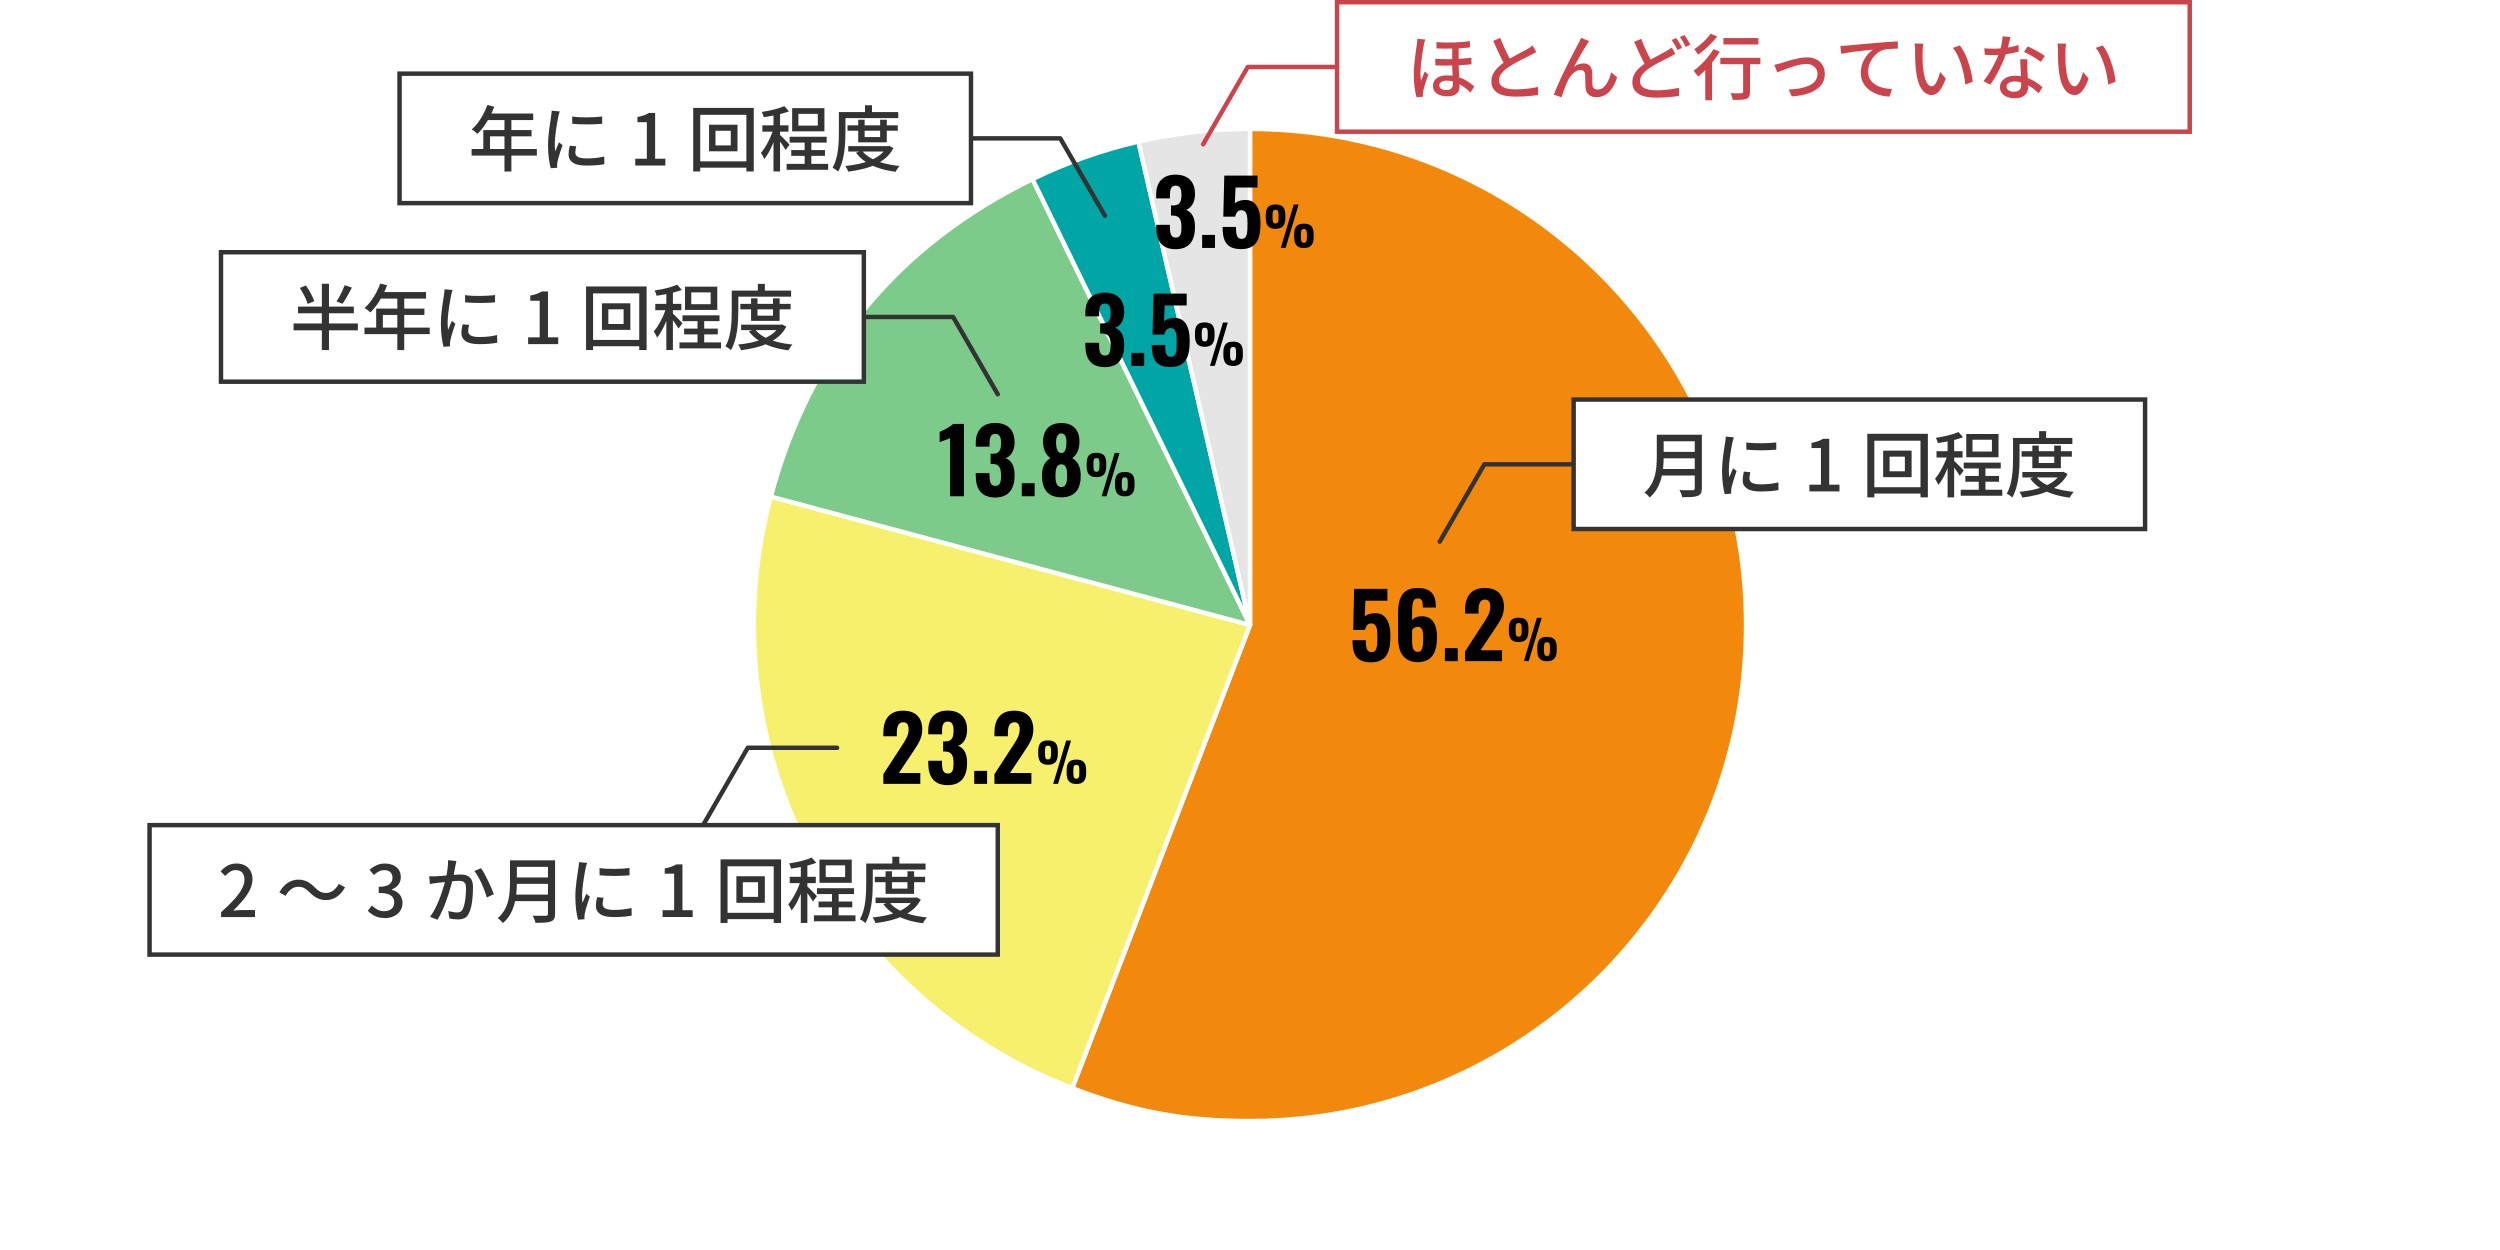 <?xml version="1.0" encoding="UTF-8"?><svg id="b" xmlns="http://www.w3.org/2000/svg" xmlns:xlink="http://www.w3.org/1999/xlink" viewBox="0 0 560 280"><defs><style>.j{clip-path:url(#f);}.k{fill:#cc444b;}.l{fill:#fff;}.m{fill:#00a6a6;}.m,.n,.o,.p,.q,.r,.s{stroke-linecap:round;stroke-linejoin:round;}.m,.n,.q,.r,.s{stroke:#fff;}.n{fill:#f2890c;}.o{stroke:#333;}.o,.t,.p{fill:none;}.p{stroke:#cc444b;}.q{fill:#7ccb8a;}.r{fill:#f7f06d;}.u{fill:#333;}.s{fill:#e5e5e5;}</style><clipPath id="f"><rect id="g" class="t" width="560" height="280"/></clipPath></defs><g id="c"><g id="d"><g id="e"><g class="j"><g id="h"><rect class="l" width="560" height="280"/></g><path class="n" d="M280,140V28.88c61.37,0,111.12,49.75,111.12,111.12s-49.75,111.12-111.12,111.12c-14.91,0-25.9-2.04-39.82-7.38l39.82-103.74Z"/><path class="r" d="M280,140l-39.82,103.74c-53.06-20.37-82.22-77.61-67.51-132.51l107.34,28.76Z"/><path class="q" d="M280,140l-107.34-28.76c8.74-32.6,28.29-56.32,58.62-71.12l48.71,99.88Z"/><path class="m" d="M280,140l-48.71-99.88c7.67-3.74,15.4-6.48,23.72-8.4l25,108.28Z"/><path class="s" d="M280,140l-25-108.28c8.31-1.92,16.47-2.85,25-2.85v111.12Z"/><g id="i"><path d="M302.95,143.4h3c0,1.78.22,2.7,1.34,2.66,1.18-.04,1.24-1.36,1.24-3.48,0-1.72-.18-2.94-1.38-2.94-.72,0-1.18.5-1.38,1.46h-2.66l.22-9.2h7.44v2.66h-4.92l-.16,3.58c.32-.4,1.14-.72,2.04-.78,2.5-.22,3.72,1.76,3.72,5.08s-.66,5.92-4.34,5.92c-3.42,0-4.16-1.96-4.16-4.96Z"/><path d="M313.17,143v-5.76c0-3.16.88-5.54,4.36-5.54,2.98,0,4.08,1.46,4.1,4.1v.28h-2.92c0-1.36-.14-2.02-1.16-2.02s-1.24.78-1.24,3.28v1.64c.34-.58,1.12-.92,2.08-.94,2.58-.04,3.5,1.98,3.5,4.66,0,3.3-1.04,5.62-4.34,5.62-3.1,0-4.38-2.26-4.38-5.32ZM318.79,143.22c0-1.64-.04-2.82-1.24-2.82-.58,0-1.06.4-1.24.74v2.58c0,1.22.26,2.3,1.26,2.3s1.22-1.02,1.22-2.8Z"/><path d="M323.65,145.18h2.88v2.92h-2.88v-2.92Z"/><path d="M328.17,145.92l3.94-6.06c.86-1.34,1.72-2.46,1.72-3.96,0-1.04-.4-1.6-1.18-1.6-1.18,0-1.46,1.08-1.46,2.4v.74h-3.02v-.8c0-2.86,1.24-4.94,4.42-4.94,2.84,0,4.3,1.58,4.3,4.26,0,1.98-1.02,3.36-2.12,5.02l-3.12,4.68h4.8v2.44h-8.28v-2.18Z"/><path d="M337.98,141.31v-.49c0-1.69.58-2.46,2.18-2.46s2.21.74,2.21,2.42v.55c0,1.65-.6,2.49-2.21,2.49s-2.18-.86-2.18-2.52ZM340.85,141.26v-.42c0-.85-.04-1.28-.68-1.28s-.67.43-.67,1.28v.43c0,.85.06,1.35.67,1.35s.68-.52.68-1.37ZM344.25,138.39h1.09l-2.91,9.71h-1.09l2.91-9.71ZM344.34,145.62v-.5c0-1.68.56-2.46,2.18-2.46s2.19.76,2.19,2.43v.54c0,1.66-.61,2.49-2.19,2.49s-2.18-.85-2.18-2.51ZM347.19,145.57v-.43c0-.86-.04-1.28-.67-1.28s-.67.43-.67,1.28v.43c0,.85.06,1.37.67,1.37s.67-.53.67-1.37Z"/><path d="M197.87,173.41l3.94-6.06c.86-1.34,1.72-2.46,1.72-3.96,0-1.04-.4-1.6-1.18-1.6-1.18,0-1.46,1.08-1.46,2.4v.74h-3.02v-.8c0-2.86,1.24-4.94,4.42-4.94,2.84,0,4.3,1.58,4.3,4.26,0,1.98-1.02,3.36-2.12,5.02l-3.12,4.68h4.8v2.44h-8.28v-2.18Z"/><path d="M207.93,170.97v-.56h3.08v.54c.02,1.58.3,2.32,1.32,2.32s1.26-.8,1.26-2.34c0-1.62-.38-2.54-1.8-2.58-.04-.02-.32-.02-.54-.02v-2.26h.48c1.44,0,1.86-.74,1.86-2.4,0-1.3-.3-2.04-1.32-2.04s-1.24.88-1.26,2.14v.72h-3.08v-.88c0-2.84,1.6-4.44,4.34-4.44s4.36,1.52,4.36,4.34c0,1.9-.88,3.22-2.04,3.54,1.18.44,2.04,1.52,2.04,3.82,0,2.94-1.18,5-4.34,5s-4.36-1.96-4.36-4.9Z"/><path d="M218.23,172.67h2.88v2.92h-2.88v-2.92Z"/><path d="M222.75,173.41l3.94-6.06c.86-1.34,1.72-2.46,1.72-3.96,0-1.04-.4-1.6-1.18-1.6-1.18,0-1.46,1.08-1.46,2.4v.74h-3.02v-.8c0-2.86,1.24-4.94,4.42-4.94,2.84,0,4.3,1.58,4.3,4.26,0,1.98-1.02,3.36-2.12,5.02l-3.12,4.68h4.8v2.44h-8.28v-2.18Z"/><path d="M232.56,168.8v-.49c0-1.69.58-2.46,2.18-2.46s2.21.74,2.21,2.42v.55c0,1.65-.6,2.49-2.21,2.49s-2.18-.86-2.18-2.52ZM235.43,168.75v-.42c0-.85-.04-1.28-.68-1.28s-.67.43-.67,1.28v.43c0,.85.06,1.35.67,1.35s.68-.52.68-1.37ZM238.83,165.88h1.09l-2.92,9.71h-1.09l2.91-9.71ZM238.92,173.11v-.5c0-1.68.56-2.46,2.18-2.46s2.2.76,2.2,2.43v.54c0,1.66-.61,2.49-2.2,2.49s-2.18-.85-2.18-2.51ZM241.77,173.06v-.43c0-.86-.04-1.28-.67-1.28s-.67.43-.67,1.28v.43c0,.85.06,1.37.67,1.37s.67-.53.67-1.37Z"/><path d="M212.82,98.16c-.48.26-1.86.64-2.34.88v-2.3c.64-.26,2.42-1.12,3.02-1.78h2.42v16.2h-3.1v-13Z"/><path d="M218.57,106.54v-.56h3.08v.54c.02,1.58.3,2.32,1.32,2.32s1.26-.8,1.26-2.34c0-1.62-.38-2.54-1.8-2.58-.04-.02-.32-.02-.54-.02v-2.26h.48c1.44,0,1.86-.74,1.86-2.4,0-1.3-.3-2.04-1.32-2.04s-1.24.88-1.26,2.14v.72h-3.08v-.88c0-2.84,1.6-4.44,4.34-4.44s4.36,1.52,4.36,4.34c0,1.9-.88,3.22-2.04,3.54,1.18.44,2.04,1.52,2.04,3.82,0,2.94-1.18,5-4.34,5s-4.36-1.96-4.36-4.9Z"/><path d="M228.88,108.24h2.88v2.92h-2.88v-2.92Z"/><path d="M233.4,106.4c.02-1.74.64-3.12,1.9-3.76-.88-.64-1.62-1.76-1.66-3.56-.04-2.68,1.36-4.32,4.1-4.32s4.12,1.66,4.06,4.32c-.04,1.82-.74,2.94-1.62,3.56,1.24.64,1.88,2.02,1.9,3.76.06,2.96-1.12,5-4.34,5s-4.36-2.04-4.34-5ZM239.04,106.6c.02-1.3-.14-2.6-1.3-2.6s-1.32,1.3-1.32,2.6c0,1.1.14,2.5,1.32,2.5s1.3-1.42,1.3-2.5ZM238.88,98.98c0-1.12-.36-1.9-1.14-1.9s-1.18.78-1.18,1.9c0,1.56.34,2.5,1.18,2.5s1.14-.94,1.14-2.5Z"/><path d="M243.41,104.37v-.49c0-1.69.58-2.46,2.18-2.46s2.21.74,2.21,2.42v.55c0,1.65-.6,2.49-2.21,2.49s-2.18-.86-2.18-2.52ZM246.28,104.32v-.42c0-.85-.04-1.28-.68-1.28s-.67.43-.67,1.28v.43c0,.85.06,1.35.67,1.35s.68-.52.68-1.37ZM249.68,101.45h1.09l-2.91,9.71h-1.09l2.91-9.71ZM249.77,108.68v-.5c0-1.68.56-2.46,2.18-2.46s2.19.76,2.19,2.43v.54c0,1.66-.61,2.49-2.19,2.49s-2.18-.85-2.18-2.51ZM252.62,108.63v-.43c0-.86-.04-1.28-.67-1.28s-.67.43-.67,1.28v.43c0,.85.06,1.37.67,1.37s.67-.53.67-1.37Z"/><path d="M243.12,77.34v-.56h3.08v.54c.02,1.58.3,2.32,1.32,2.32s1.26-.8,1.26-2.34c0-1.62-.38-2.54-1.8-2.58-.04-.02-.32-.02-.54-.02v-2.26h.48c1.44,0,1.86-.74,1.86-2.4,0-1.3-.3-2.04-1.32-2.04s-1.24.88-1.26,2.14v.72h-3.08v-.88c0-2.84,1.6-4.44,4.34-4.44s4.36,1.52,4.36,4.34c0,1.9-.88,3.22-2.04,3.54,1.18.44,2.04,1.52,2.04,3.82,0,2.94-1.18,5-4.34,5s-4.36-1.96-4.36-4.9Z"/><path d="M253.42,79.04h2.88v2.92h-2.88v-2.92Z"/><path d="M258,77.26h3c0,1.78.22,2.7,1.34,2.66,1.18-.04,1.24-1.36,1.24-3.48,0-1.72-.18-2.94-1.38-2.94-.72,0-1.18.5-1.38,1.46h-2.66l.22-9.2h7.44v2.66h-4.92l-.16,3.58c.32-.4,1.14-.72,2.04-.78,2.5-.22,3.72,1.76,3.72,5.08s-.66,5.92-4.34,5.92c-3.42,0-4.16-1.96-4.16-4.96Z"/><path d="M267.67,75.17v-.49c0-1.69.58-2.46,2.18-2.46s2.21.74,2.21,2.42v.55c0,1.65-.6,2.49-2.21,2.49s-2.18-.86-2.18-2.52ZM270.54,75.12v-.42c0-.85-.04-1.28-.68-1.28s-.67.43-.67,1.28v.43c0,.85.06,1.35.67,1.35s.68-.52.68-1.37ZM273.94,72.25h1.09l-2.91,9.71h-1.09l2.91-9.71ZM274.03,79.48v-.5c0-1.68.56-2.46,2.18-2.46s2.19.76,2.19,2.43v.54c0,1.66-.61,2.49-2.19,2.49s-2.18-.85-2.18-2.51ZM276.88,79.43v-.43c0-.86-.04-1.28-.67-1.28s-.67.43-.67,1.28v.43c0,.85.06,1.37.67,1.37s.67-.53.67-1.37Z"/><path d="M258.98,50.92v-.56h3.08v.54c.02,1.58.3,2.32,1.32,2.32s1.26-.8,1.26-2.34c0-1.62-.38-2.54-1.8-2.58-.04-.02-.32-.02-.54-.02v-2.26h.48c1.44,0,1.86-.74,1.86-2.4,0-1.3-.3-2.04-1.32-2.04s-1.24.88-1.26,2.14v.72h-3.08v-.88c0-2.84,1.6-4.44,4.34-4.44s4.36,1.52,4.36,4.34c0,1.9-.88,3.22-2.04,3.54,1.18.44,2.04,1.52,2.04,3.82,0,2.94-1.18,5-4.34,5s-4.36-1.96-4.36-4.9Z"/><path d="M269.28,52.62h2.88v2.92h-2.88v-2.92Z"/><path d="M273.86,50.84h3c0,1.78.22,2.7,1.34,2.66,1.18-.04,1.24-1.36,1.24-3.48,0-1.72-.18-2.94-1.38-2.94-.72,0-1.18.5-1.38,1.46h-2.66l.22-9.2h7.44v2.66h-4.92l-.16,3.58c.32-.4,1.14-.72,2.04-.78,2.5-.22,3.72,1.76,3.72,5.08s-.66,5.92-4.34,5.92c-3.42,0-4.16-1.96-4.16-4.96Z"/><path d="M283.53,48.75v-.49c0-1.69.58-2.46,2.18-2.46s2.21.74,2.21,2.42v.55c0,1.65-.6,2.49-2.21,2.49s-2.18-.86-2.18-2.52ZM286.4,48.7v-.42c0-.85-.04-1.28-.68-1.28s-.67.43-.67,1.28v.43c0,.85.06,1.35.67,1.35s.68-.52.68-1.37ZM289.8,45.82h1.09l-2.91,9.71h-1.09l2.91-9.71ZM289.89,53.06v-.5c0-1.68.56-2.46,2.18-2.46s2.19.76,2.19,2.43v.54c0,1.66-.61,2.49-2.19,2.49s-2.18-.85-2.18-2.51ZM292.74,53.01v-.43c0-.86-.04-1.28-.67-1.28s-.67.43-.67,1.28v.43c0,.85.06,1.37.67,1.37s.67-.53.67-1.37Z"/></g><polyline class="p" points="299.5 15 279.5 15 269.5 32.32"/><rect class="l" x="299.5" y=".5" width="191" height="29"/><path class="k" d="M490,1v28h-190V1h190M491,0h-192v30h192V0h0Z"/><path class="k" d="M319.26,8.84c-.03.1-.07.22-.12.38-.05.16-.09.32-.12.47-.03.15-.06.28-.08.38-.05.27-.11.6-.18.99s-.14.83-.2,1.3c-.06.47-.12.95-.18,1.43s-.11.95-.14,1.4c-.04.45-.06.84-.06,1.18,0,.28.01.56.03.86.02.29.05.59.1.89.07-.22.16-.46.26-.7.1-.25.2-.49.3-.73.11-.24.2-.46.27-.66l.8.66c-.14.4-.29.82-.44,1.29-.16.46-.3.9-.42,1.32-.13.42-.22.76-.27,1.04-.02.11-.04.23-.06.38s-.03.26-.02.36c0,.07,0,.17,0,.28,0,.11.01.22.02.31l-1.44.11c-.17-.57-.32-1.28-.44-2.15-.12-.87-.18-1.85-.18-2.94,0-.6.03-1.22.08-1.86.05-.64.12-1.27.19-1.88.07-.61.15-1.17.22-1.68.08-.51.14-.92.19-1.26.02-.19.04-.41.07-.65.03-.24.04-.46.06-.66l1.76.14ZM326.74,10.17v3.71c0,.52.01,1.04.03,1.55.02.51.04,1.01.07,1.48s.05.92.07,1.34c.02.42.03.8.03,1.14,0,.67-.23,1.21-.68,1.6-.45.39-1.15.59-2.09.59-.6,0-1.14-.09-1.62-.26s-.87-.44-1.15-.78c-.28-.35-.42-.79-.42-1.32,0-.43.11-.82.34-1.17.22-.35.57-.63,1.04-.85.47-.21,1.06-.32,1.78-.32s1.43.08,2.06.24c.63.16,1.19.37,1.7.63.5.26.95.54,1.34.82.39.29.72.55,1,.78l-.85,1.39c-.51-.52-1.06-.98-1.64-1.38-.58-.4-1.18-.72-1.8-.95-.62-.23-1.24-.35-1.86-.35-.51,0-.92.1-1.22.29-.3.19-.46.45-.46.77,0,.35.14.62.43.79s.68.26,1.17.26c.37,0,.66-.06.87-.18.21-.12.35-.28.44-.49.08-.21.13-.45.13-.71,0-.25,0-.55-.02-.93-.02-.37-.04-.79-.06-1.24-.03-.45-.05-.91-.06-1.38-.01-.46-.02-.9-.02-1.32v-3.78h1.46ZM321.51,13.16c.98.07,1.95.11,2.9.1.95,0,1.87-.04,2.75-.1.88-.06,1.69-.14,2.44-.22v1.46c-.69.08-1.48.14-2.37.19-.89.05-1.81.09-2.78.1-.97.01-1.95,0-2.93-.05l-.02-1.47ZM321.77,9.43c.67.05,1.35.09,2.04.1.69.01,1.36,0,2.01-.02.65-.02,1.27-.06,1.85-.11.58-.05,1.11-.12,1.59-.19v1.42c-.47.04-.99.09-1.58.13-.58.04-1.2.08-1.85.1s-1.32.04-2.01.04-1.37-.02-2.06-.05v-1.42Z"/><path class="k" d="M344.15,11.62c-.2.13-.42.25-.65.38-.23.12-.47.25-.73.38-.27.14-.59.3-.96.49-.37.19-.78.39-1.22.61-.44.22-.87.45-1.3.7-.43.25-.84.49-1.22.74-.7.47-1.26.95-1.68,1.46-.42.5-.62,1.05-.62,1.65s.3,1.1.9,1.46c.6.35,1.49.53,2.69.53.58,0,1.18-.02,1.81-.07.63-.05,1.24-.11,1.83-.2.59-.08,1.1-.19,1.53-.3l-.02,1.82c-.42.06-.89.13-1.42.19-.53.06-1.11.11-1.72.14-.61.03-1.26.05-1.94.05-.77,0-1.48-.06-2.14-.18-.66-.12-1.22-.31-1.7-.58-.48-.27-.85-.62-1.12-1.06-.27-.44-.4-.98-.4-1.62s.14-1.19.41-1.71c.27-.52.65-1.01,1.13-1.47.48-.46,1.04-.9,1.66-1.31.39-.27.82-.53,1.26-.78.45-.26.89-.5,1.32-.74.43-.23.83-.45,1.21-.64.37-.19.69-.36.94-.51.26-.15.49-.29.7-.42.21-.13.4-.27.58-.43l.88,1.46ZM336.07,8.5c.26.68.53,1.35.82,2.01.29.66.58,1.27.87,1.83.29.57.56,1.07.81,1.5l-1.41.83c-.28-.46-.57-.99-.86-1.59s-.6-1.24-.91-1.91-.61-1.34-.9-2.02l1.58-.66Z"/><path class="k" d="M355.96,9.19c-.08.11-.15.23-.24.36-.08.13-.18.28-.27.42-.18.28-.39.62-.64,1.03-.25.41-.5.85-.77,1.32s-.53.93-.78,1.39c-.26.46-.48.88-.67,1.25.34-.27.7-.46,1.06-.58.37-.12.72-.18,1.06-.18.57,0,1.02.17,1.37.52.35.35.54.85.57,1.5,0,.28.02.59.02.94s0,.69,0,1.02c0,.33.02.62.04.86.02.37.15.64.38.79s.49.23.79.23c.41,0,.77-.11,1.1-.34.33-.22.61-.52.86-.9s.46-.79.64-1.25c.18-.45.32-.91.42-1.37l1.34,1.1c-.28.89-.62,1.66-1.04,2.33-.42.67-.92,1.19-1.5,1.57-.59.38-1.28.57-2.08.57-.58,0-1.04-.11-1.4-.32-.36-.21-.62-.48-.78-.8-.17-.32-.26-.65-.28-.99-.02-.31-.04-.64-.04-1,0-.36-.01-.71-.02-1.06,0-.35-.02-.65-.04-.9-.01-.32-.11-.57-.29-.74-.18-.18-.44-.26-.77-.26-.39,0-.78.12-1.14.35s-.7.54-.99.93c-.29.38-.54.79-.74,1.22-.12.24-.24.52-.37.84s-.25.66-.38,1.01c-.12.35-.23.67-.33.98-.1.31-.18.57-.24.77l-1.76-.59c.2-.54.45-1.16.75-1.85.3-.69.63-1.41.99-2.18s.73-1.52,1.1-2.26c.37-.75.73-1.46,1.07-2.13.34-.67.65-1.26.91-1.76.27-.5.47-.88.61-1.14.11-.19.22-.4.34-.63s.23-.49.34-.78l1.79.72Z"/><path class="k" d="M375.26,12.07c-.2.13-.42.25-.65.38-.23.12-.47.25-.73.38-.35.17-.76.37-1.22.61-.46.24-.96.49-1.47.78-.52.28-1.03.59-1.54.92-.7.46-1.26.94-1.68,1.45s-.62,1.05-.62,1.64c0,.63.3,1.12.9,1.47.6.35,1.49.53,2.69.53.58,0,1.18-.02,1.81-.07.63-.05,1.24-.12,1.82-.21.59-.09,1.1-.18,1.54-.28l-.02,1.81c-.42.08-.89.14-1.42.2-.53.06-1.11.11-1.72.14-.61.04-1.26.06-1.94.06-.77,0-1.48-.06-2.14-.18-.66-.12-1.22-.32-1.7-.59-.48-.27-.85-.63-1.12-1.06-.27-.44-.4-.98-.4-1.62s.13-1.21.4-1.73c.27-.52.64-1.01,1.12-1.46.48-.45,1.04-.89,1.66-1.3.53-.35,1.07-.68,1.61-.98.54-.3,1.05-.57,1.53-.82.48-.25.88-.47,1.22-.66.27-.15.5-.29.7-.42.2-.13.4-.27.59-.42l.8,1.47ZM367.64,8.71c.26.69.53,1.37.82,2.02.29.66.58,1.27.87,1.83.29.57.56,1.07.81,1.5l-1.41.83c-.28-.46-.57-.99-.87-1.59-.3-.6-.61-1.24-.91-1.91-.3-.67-.6-1.34-.89-2.02l1.58-.67ZM375.5,8.52c.14.19.29.42.44.69.16.27.31.53.46.8.15.27.28.51.38.72l-1.04.46c-.16-.33-.36-.71-.6-1.14-.24-.43-.47-.79-.68-1.1l1.04-.43ZM377.32,7.85c.14.19.29.42.46.69.17.27.33.53.48.8s.28.5.38.69l-1.04.46c-.17-.35-.38-.73-.62-1.14-.24-.41-.47-.76-.7-1.06l1.04-.43Z"/><path class="k" d="M383.82,11.02l1.42.54c-.41.69-.88,1.38-1.42,2.06s-1.11,1.33-1.7,1.94c-.59.61-1.17,1.14-1.74,1.6-.06-.11-.16-.24-.29-.41-.13-.17-.26-.33-.39-.5-.13-.17-.25-.3-.36-.39.54-.38,1.09-.84,1.64-1.36.55-.52,1.07-1.08,1.56-1.68.49-.6.92-1.2,1.28-1.81ZM383.18,7.56l1.46.61c-.36.48-.78.97-1.26,1.46-.48.5-.98.97-1.49,1.42-.51.45-1.02.86-1.52,1.21-.06-.12-.15-.25-.25-.41-.1-.16-.21-.31-.31-.46s-.21-.27-.3-.37c.45-.3.9-.65,1.37-1.04s.9-.81,1.3-1.23c.41-.43.74-.83,1.01-1.2ZM381.98,14.46l1.33-1.33.19.08v9.25h-1.52v-8ZM385.35,12.94h8.98v1.44h-8.98v-1.44ZM386.04,8.52h7.84v1.44h-7.84v-1.44ZM390.46,13.38h1.54v7.2c0,.44-.06.78-.17,1.02-.11.24-.32.42-.63.54-.3.12-.7.19-1.19.21s-1.12.03-1.88.03c-.03-.21-.09-.46-.18-.75-.09-.29-.19-.54-.3-.75.35.01.69.02,1.02.02.33,0,.62,0,.86,0s.42,0,.51-.02c.16,0,.27-.02.33-.07s.09-.13.09-.25v-7.18Z"/><path class="k" d="M397.45,14.52c.23-.04.49-.1.78-.18.28-.07.55-.15.81-.22.28-.1.64-.21,1.08-.35.44-.14.93-.28,1.46-.42.53-.14,1.07-.26,1.61-.36.54-.1,1.05-.14,1.53-.14.8,0,1.5.15,2.11.45.61.3,1.08.73,1.42,1.28.34.55.51,1.21.51,1.97s-.17,1.43-.5,2.02c-.34.59-.83,1.09-1.47,1.52s-1.42.77-2.34,1.02c-.91.25-1.95.41-3.11.49l-.67-1.55c.88-.03,1.72-.12,2.5-.26.78-.14,1.46-.35,2.06-.62s1.06-.63,1.39-1.07.5-.96.5-1.55c0-.44-.11-.82-.32-1.15-.21-.33-.51-.59-.88-.78-.37-.19-.82-.29-1.33-.29-.38,0-.82.05-1.3.14-.48.1-.97.22-1.48.38-.51.15-1,.32-1.47.5-.47.18-.9.34-1.29.49s-.69.28-.93.38l-.67-1.66Z"/><path class="k" d="M412.26,10.28c.31-.01.6-.02.86-.04.27-.02.47-.03.62-.04.29-.02.67-.06,1.16-.1.49-.05,1.04-.1,1.66-.16.62-.06,1.28-.12,1.98-.18s1.42-.12,2.16-.18c.58-.05,1.13-.1,1.66-.14.53-.04,1.03-.07,1.5-.1.47-.03.89-.04,1.25-.06v1.62c-.29,0-.62,0-1,.02s-.75.03-1.13.06c-.37.03-.7.08-.98.16-.53.16-1.02.41-1.46.75-.44.34-.81.74-1.12,1.18-.31.45-.55.92-.72,1.42-.17.5-.26.98-.26,1.46,0,.58.1,1.08.3,1.52.2.44.48.81.83,1.11.35.3.75.55,1.21.75.45.2.94.34,1.46.44.52.1,1.04.15,1.58.18l-.59,1.7c-.63-.02-1.25-.11-1.86-.27s-1.19-.38-1.74-.66c-.55-.28-1.04-.63-1.46-1.06-.42-.42-.75-.91-.99-1.46s-.36-1.19-.36-1.9c0-.8.14-1.54.41-2.22.27-.68.62-1.28,1.04-1.78.42-.51.84-.9,1.27-1.19-.32.04-.71.09-1.18.14-.47.05-.97.1-1.51.16-.54.06-1.08.12-1.62.19s-1.06.14-1.54.22c-.49.08-.9.16-1.26.24l-.18-1.76Z"/><path class="k" d="M430.82,9.8c-.03.15-.06.33-.08.54-.02.21-.04.43-.06.64-.02.21-.02.39-.02.54,0,.33,0,.7,0,1.1s.01.82.02,1.24c0,.42.04.84.08,1.26.08.84.21,1.58.38,2.21.17.63.39,1.12.66,1.47.27.35.58.53.93.53.2,0,.39-.1.58-.29.18-.19.35-.45.51-.77.16-.32.31-.67.44-1.05.13-.38.25-.74.34-1.1l1.26,1.49c-.34.91-.68,1.63-1.02,2.17-.34.54-.68.93-1.03,1.16s-.73.35-1.12.35c-.53,0-1.04-.18-1.53-.55s-.9-.97-1.26-1.82c-.35-.84-.6-1.97-.75-3.38-.05-.47-.09-.98-.12-1.52s-.04-1.06-.05-1.55c0-.49,0-.9,0-1.22,0-.2,0-.45-.02-.74-.02-.29-.05-.55-.1-.76l1.95.03ZM439.02,10.2c.29.37.57.81.84,1.3.27.5.52,1.03.74,1.61.22.58.42,1.16.6,1.76s.32,1.19.44,1.78c.12.59.2,1.14.24,1.66l-1.65.64c-.06-.69-.17-1.42-.32-2.18-.15-.76-.34-1.51-.58-2.25s-.51-1.44-.82-2.1c-.31-.66-.67-1.22-1.08-1.7l1.58-.53Z"/><path class="k" d="M450.36,8.3c-.06.27-.15.6-.25,1.01-.1.41-.21.83-.34,1.28-.12.45-.25.88-.38,1.3-.26.77-.58,1.58-.96,2.44-.38.86-.8,1.69-1.25,2.5-.45.81-.9,1.52-1.36,2.13l-1.54-.78c.36-.44.72-.92,1.07-1.46.35-.54.69-1.1,1-1.68.31-.58.6-1.15.86-1.7.26-.55.46-1.05.62-1.51.18-.53.35-1.14.5-1.81s.23-1.3.26-1.89l1.76.18ZM444.46,10.82c.32.03.66.06,1.02.07.36.02.7.02,1.02.02.62,0,1.25-.03,1.9-.09s1.29-.15,1.92-.27c.63-.12,1.24-.28,1.82-.46l.05,1.47c-.49.14-1.05.27-1.68.38-.63.12-1.29.21-1.97.29-.68.08-1.36.11-2.03.11-.3,0-.61,0-.94-.02-.33,0-.66-.02-.98-.03l-.11-1.49ZM454.12,13.26c-.01.33-.02.65-.02.94s0,.61.02.93c.01.25.02.56.04.95.02.39.03.8.06,1.24s.04.85.06,1.25c.02.39.02.71.02.96,0,.45-.1.86-.3,1.23-.2.37-.51.67-.94.9-.43.22-.99.34-1.7.34-.62,0-1.18-.09-1.69-.27-.51-.18-.91-.45-1.22-.82s-.46-.82-.46-1.38c0-.5.14-.94.42-1.33.28-.38.67-.69,1.18-.9.5-.22,1.08-.33,1.74-.33.92,0,1.76.13,2.53.39.77.26,1.46.59,2.07.98.61.39,1.14.78,1.59,1.18l-.85,1.36c-.31-.28-.65-.57-1.02-.87s-.79-.59-1.24-.85-.94-.48-1.47-.65c-.53-.17-1.09-.26-1.69-.26-.53,0-.96.11-1.29.32-.33.21-.49.49-.49.82s.14.62.42.83c.28.21.7.32,1.24.32.41,0,.73-.07.97-.2.24-.13.41-.32.5-.55s.14-.5.14-.78,0-.65-.02-1.12c-.02-.47-.04-.98-.06-1.52-.03-.54-.05-1.09-.08-1.64-.03-.55-.05-1.04-.06-1.46h1.57ZM457.13,13.86c-.3-.25-.67-.51-1.12-.79s-.91-.55-1.38-.82c-.47-.26-.89-.47-1.25-.63l.82-1.23c.29.13.61.28.98.46.36.18.73.37,1.09.58.36.2.7.4,1.01.6.31.2.56.37.77.5l-.91,1.33Z"/><path class="k" d="M462.82,9.8c-.03.15-.06.33-.08.54-.02.21-.04.43-.06.64-.02.21-.02.39-.02.54,0,.33,0,.7,0,1.1s.01.82.02,1.24c0,.42.04.84.08,1.26.08.84.21,1.58.38,2.21.17.63.39,1.12.66,1.47.27.35.58.53.93.53.2,0,.39-.1.58-.29.18-.19.35-.45.51-.77.16-.32.31-.67.44-1.05.13-.38.25-.74.34-1.1l1.26,1.49c-.34.91-.68,1.63-1.02,2.17-.34.54-.68.93-1.03,1.16s-.73.35-1.12.35c-.53,0-1.04-.18-1.53-.55s-.9-.97-1.26-1.82c-.35-.84-.6-1.97-.75-3.38-.05-.47-.09-.98-.12-1.52s-.04-1.06-.05-1.55c0-.49,0-.9,0-1.22,0-.2,0-.45-.02-.74-.02-.29-.05-.55-.1-.76l1.95.03ZM471.02,10.2c.29.37.57.81.84,1.3.27.5.52,1.03.74,1.61.22.58.42,1.16.6,1.76s.32,1.19.44,1.78c.12.59.2,1.14.24,1.66l-1.65.64c-.06-.69-.17-1.42-.32-2.18-.15-.76-.34-1.51-.58-2.25s-.51-1.44-.82-2.1c-.31-.66-.67-1.22-1.08-1.7l1.58-.53Z"/><polyline class="o" points="352.5 104 332.5 104 322.5 121.32"/><rect class="l" x="352.5" y="89.5" width="128" height="29"/><path class="u" d="M480,90v28h-127v-28h127M481,89h-129v30h129v-30h0Z"/><path class="u" d="M371.11,97.38h1.55v5.1c0,.69-.04,1.44-.11,2.23-.08.79-.22,1.6-.43,2.41-.21.81-.53,1.59-.94,2.33s-.97,1.41-1.66,1.99c-.07-.11-.18-.23-.32-.38-.14-.14-.28-.28-.43-.42-.15-.13-.28-.24-.4-.31.63-.54,1.13-1.14,1.5-1.79.37-.65.64-1.32.82-2.02s.3-1.39.35-2.08c.05-.69.08-1.35.08-1.98v-5.09ZM372,105.06h8.27v1.46h-8.27v-1.46ZM372.12,97.38h8.19v1.47h-8.19v-1.47ZM372.12,101.22h8.26v1.44h-8.26v-1.44ZM379.62,97.38h1.6v11.98c0,.49-.07.87-.22,1.13-.14.26-.38.46-.71.58-.34.14-.79.22-1.35.26-.56.03-1.27.05-2.12.05-.02-.16-.07-.34-.14-.53-.07-.19-.15-.38-.23-.58-.08-.19-.16-.36-.25-.5.42.02.82.03,1.22.04.4,0,.75,0,1.06,0,.3,0,.52,0,.65,0,.18,0,.31-.03.38-.1s.11-.19.11-.36v-11.97Z"/><path class="u" d="M388.39,97.95c-.03.1-.07.22-.12.38-.05.15-.09.31-.13.46-.04.16-.07.28-.09.38-.05.27-.12.59-.19.97-.07.38-.14.79-.21,1.23-.07.44-.13.89-.19,1.34-.06.45-.11.89-.14,1.32s-.06.82-.06,1.17c0,.28,0,.56.02.84.02.28.04.57.07.87.1-.21.19-.44.29-.68.1-.24.19-.48.29-.71.1-.24.19-.45.27-.64l.8.64c-.14.39-.29.83-.45,1.31-.16.48-.3.94-.42,1.37-.12.43-.21.78-.27,1.05-.02.11-.04.23-.06.38-.02.14-.03.26-.02.36,0,.07,0,.17,0,.28,0,.11.01.22.02.31l-1.46.1c-.16-.55-.3-1.29-.42-2.19-.12-.91-.18-1.9-.18-2.98,0-.6.03-1.2.08-1.82.05-.61.12-1.21.19-1.78.07-.58.15-1.1.23-1.58.08-.48.14-.88.19-1.2.03-.2.06-.42.09-.66.03-.23.04-.46.05-.67l1.78.16ZM392.08,105.76c-.06.28-.12.53-.15.75-.04.22-.06.45-.06.67,0,.18.04.35.12.51s.21.3.4.42c.19.12.44.21.77.28.32.07.73.1,1.21.1.73,0,1.41-.03,2.04-.1.63-.07,1.28-.18,1.94-.33l.03,1.71c-.5.1-1.09.17-1.75.23-.67.06-1.43.09-2.3.09-1.36,0-2.36-.22-3-.66-.64-.44-.97-1.05-.97-1.83,0-.29.02-.59.06-.9s.11-.67.21-1.06l1.44.13ZM391.17,99.1c.47.07,1,.13,1.59.16.59.03,1.2.04,1.83.03s1.23-.03,1.81-.06c.58-.03,1.07-.08,1.49-.13v1.63c-.46.04-.98.08-1.55.1-.58.03-1.17.04-1.78.04s-1.21-.01-1.8-.04c-.59-.03-1.11-.06-1.57-.1l-.02-1.63Z"/><path class="u" d="M405.3,110.08v-1.52h2.59v-8.19h-2.11v-1.17c.55-.1,1.04-.22,1.45-.37.41-.15.79-.33,1.13-.54h1.39v10.27h2.29v1.52h-6.73Z"/><path class="u" d="M418.29,97.17h13.55v14.24h-1.65v-12.69h-10.34v12.69h-1.57v-14.24ZM419.19,109.14h11.95v1.42h-11.95v-1.42ZM421.83,100.94h6.37v5.95h-6.37v-5.95ZM423.27,102.29v3.28h3.42v-3.28h-3.42Z"/><path class="u" d="M436.34,101.63l.91.4c-.16.57-.35,1.15-.58,1.77-.22.61-.47,1.22-.73,1.82-.26.6-.54,1.16-.84,1.68s-.6.97-.91,1.34c-.07-.21-.19-.46-.34-.73-.15-.27-.28-.5-.4-.68.29-.32.57-.7.85-1.14.28-.44.55-.92.81-1.42.26-.51.5-1.02.71-1.54.21-.52.38-1.02.52-1.49ZM438.69,96.77l1.04,1.17c-.52.2-1.1.39-1.74.55s-1.29.31-1.96.43c-.67.12-1.32.23-1.95.33-.03-.17-.09-.37-.18-.59-.09-.22-.17-.42-.26-.58.6-.1,1.21-.21,1.83-.34.62-.13,1.21-.28,1.78-.45s1.04-.34,1.43-.52ZM433.78,101.07h5.84v1.42h-5.84v-1.42ZM436.26,97.97h1.47v13.44h-1.47v-13.44ZM437.7,103.22c.1.08.25.22.45.42.2.21.42.43.66.66.24.24.46.46.65.66.19.21.32.36.4.46l-.88,1.18c-.1-.17-.23-.38-.39-.64s-.35-.52-.54-.79c-.2-.27-.39-.53-.57-.78s-.34-.44-.46-.59l.69-.59ZM439.2,109.7h9.31v1.34h-9.31v-1.34ZM439.88,103.63h8.29v1.31h-8.29v-1.31ZM440.24,106.61h7.55v1.3h-7.55v-1.3ZM440.44,97.22h7.23v5.2h-7.23v-5.2ZM441.84,98.5v2.64h4.35v-2.64h-4.35ZM443.24,104.19h1.5v6.42h-1.5v-6.42Z"/><path class="u" d="M450.92,98.1h1.46v4.58c0,.63-.02,1.32-.05,2.08-.04.76-.11,1.53-.22,2.32s-.28,1.56-.5,2.3c-.22.75-.5,1.43-.86,2.05-.09-.08-.21-.18-.36-.3-.16-.11-.31-.22-.47-.32-.16-.1-.3-.17-.42-.22.33-.58.59-1.2.78-1.87.19-.67.33-1.36.42-2.07.09-.71.15-1.41.18-2.09.03-.68.04-1.31.04-1.89v-4.58ZM451.67,98.1h12.54v1.36h-12.54v-1.36ZM461.62,105.73h.3l.27-.06.95.5c-.44.85-1,1.58-1.7,2.18-.69.6-1.48,1.11-2.38,1.53s-1.85.75-2.87.99c-1.02.25-2.09.44-3.2.58-.04-.18-.13-.4-.26-.65-.13-.25-.25-.46-.37-.62,1.01-.1,2-.25,2.95-.45.96-.2,1.85-.47,2.67-.81s1.55-.75,2.18-1.24c.62-.49,1.11-1.07,1.45-1.74v-.21ZM452.84,101.07h11.26v1.22h-11.26v-1.22ZM453.01,105.73h9.01v1.22h-9.01v-1.22ZM456.07,106.72c.49.66,1.16,1.23,2,1.7.84.47,1.81.85,2.9,1.14,1.09.29,2.27.49,3.53.61-.1.11-.2.24-.32.4-.12.16-.22.32-.32.47-.1.15-.18.3-.24.44-1.31-.17-2.53-.43-3.65-.79-1.12-.36-2.12-.82-3.01-1.4-.89-.58-1.62-1.27-2.21-2.08l1.31-.48ZM455.24,99.82h1.44v3.89h3.47v-3.89h1.49v5.06h-6.4v-5.06ZM456.76,96.58h1.57v2.29h-1.57v-2.29Z"/><polyline class="o" points="193.5 71 213.5 71 223.5 88.32"/><rect class="l" x="49.5" y="56.5" width="144" height="29"/><path class="u" d="M193,57v28H50v-28h143M194,56H49v30h145v-30h0Z"/><path class="u" d="M65.76,72.46h14.4v1.54h-14.4v-1.54ZM66.76,68.68h12.5v1.49h-12.5v-1.49ZM67.16,64.5l1.38-.56c.25.36.49.76.74,1.18s.47.84.66,1.25.35.77.46,1.09l-1.49.62c-.08-.32-.22-.69-.4-1.1-.18-.42-.39-.84-.62-1.27-.24-.43-.47-.83-.72-1.21ZM72.09,63.56h1.6v14.85h-1.6v-14.85ZM77.2,63.88l1.62.54c-.21.42-.44.85-.68,1.29-.24.44-.48.86-.72,1.26-.24.4-.47.75-.68,1.07l-1.36-.51c.21-.32.43-.69.66-1.11.22-.42.44-.85.65-1.3s.38-.86.52-1.24Z"/><path class="u" d="M81.64,73.38h14.61v1.47h-14.61v-1.47ZM85.18,63.51l1.54.4c-.3.78-.65,1.54-1.04,2.3-.4.75-.82,1.45-1.28,2.09-.46.64-.94,1.2-1.44,1.68-.1-.09-.22-.19-.38-.32-.15-.13-.31-.25-.48-.38-.17-.12-.31-.22-.44-.28.5-.44.97-.95,1.41-1.53.44-.58.83-1.21,1.19-1.89.36-.68.66-1.37.92-2.07ZM84.25,69.13h10.82v1.41h-9.31v3.6h-1.5v-5.01ZM85.18,65.43h10.26v1.46h-10.99l.74-1.46ZM89,66.18h1.55v12.24h-1.55v-12.24Z"/><path class="u" d="M101.39,64.95c-.03.1-.07.22-.12.38s-.09.31-.13.46c-.04.16-.07.28-.09.38-.05.27-.12.59-.18.97-.07.38-.14.79-.21,1.23s-.13.89-.19,1.34c-.06.45-.11.89-.14,1.32s-.06.82-.06,1.17c0,.28,0,.56.02.84.02.28.04.57.07.87.1-.21.19-.44.29-.68.1-.24.19-.48.29-.71.1-.24.19-.45.27-.64l.8.64c-.14.39-.29.83-.45,1.31-.16.48-.3.94-.42,1.37-.12.43-.21.78-.26,1.05-.02.11-.04.23-.06.38-.02.14-.03.26-.02.36,0,.07,0,.17,0,.28,0,.11.01.22.02.31l-1.46.1c-.16-.55-.3-1.29-.42-2.19-.12-.91-.18-1.9-.18-2.98,0-.6.03-1.2.08-1.82s.12-1.21.19-1.78c.07-.58.15-1.1.23-1.58.08-.48.14-.88.18-1.2.03-.2.06-.42.09-.66.03-.23.04-.46.06-.67l1.78.16ZM105.08,72.76c-.06.28-.11.53-.15.75-.04.22-.06.45-.06.67,0,.18.04.35.12.51s.21.3.4.42.44.21.77.28c.33.07.73.1,1.21.1.73,0,1.41-.03,2.04-.1.63-.07,1.28-.18,1.94-.33l.03,1.71c-.5.1-1.09.17-1.75.23-.67.06-1.43.09-2.3.09-1.36,0-2.36-.22-3-.66-.65-.44-.97-1.05-.97-1.83,0-.29.02-.59.06-.9.04-.31.11-.67.21-1.06l1.44.13ZM104.17,66.1c.47.07,1,.13,1.59.16.59.03,1.2.04,1.83.03.63-.01,1.23-.03,1.81-.06.58-.03,1.07-.08,1.49-.13v1.63c-.46.04-.98.08-1.55.1-.58.03-1.17.04-1.78.04s-1.21-.01-1.8-.04c-.59-.03-1.11-.06-1.57-.1l-.02-1.63Z"/><path class="u" d="M118.3,77.08v-1.52h2.59v-8.19h-2.11v-1.17c.55-.1,1.04-.22,1.45-.37.41-.15.79-.33,1.13-.54h1.39v10.27h2.29v1.52h-6.74Z"/><path class="u" d="M131.29,64.17h13.55v14.24h-1.65v-12.69h-10.34v12.69h-1.57v-14.24ZM132.19,76.14h11.95v1.42h-11.95v-1.42ZM134.83,67.94h6.37v5.95h-6.37v-5.95ZM136.27,69.29v3.28h3.42v-3.28h-3.42Z"/><path class="u" d="M149.34,68.63l.91.4c-.16.57-.35,1.15-.58,1.77-.22.61-.47,1.22-.73,1.82-.26.6-.54,1.16-.84,1.68s-.6.97-.91,1.34c-.07-.21-.19-.46-.34-.73-.15-.27-.28-.5-.4-.68.29-.32.57-.7.85-1.14.28-.44.55-.92.81-1.42.26-.51.5-1.02.7-1.54s.38-1.02.52-1.49ZM151.69,63.77l1.04,1.17c-.52.2-1.1.39-1.74.55s-1.29.31-1.96.43c-.67.12-1.32.23-1.95.33-.03-.17-.09-.37-.18-.59-.08-.22-.17-.42-.26-.58.6-.1,1.21-.21,1.83-.34.62-.13,1.22-.28,1.78-.45.56-.17,1.04-.34,1.43-.52ZM146.78,68.07h5.84v1.42h-5.84v-1.42ZM149.26,64.97h1.47v13.44h-1.47v-13.44ZM150.7,70.22c.1.08.25.22.45.42.2.21.42.43.66.66.24.24.46.46.65.66.19.21.33.36.4.46l-.88,1.18c-.1-.17-.23-.38-.39-.64-.17-.26-.35-.52-.54-.79-.2-.27-.39-.53-.57-.78s-.34-.44-.46-.59l.69-.59ZM152.2,76.7h9.31v1.34h-9.31v-1.34ZM152.88,70.63h8.29v1.31h-8.29v-1.31ZM153.24,73.61h7.55v1.3h-7.55v-1.3ZM153.44,64.22h7.23v5.2h-7.23v-5.2ZM154.84,65.5v2.64h4.35v-2.64h-4.35ZM156.24,71.19h1.5v6.42h-1.5v-6.42Z"/><path class="u" d="M163.92,65.1h1.46v4.58c0,.63-.02,1.32-.06,2.08-.04.76-.11,1.53-.22,2.32-.11.79-.28,1.56-.5,2.3-.22.75-.5,1.43-.86,2.05-.08-.08-.21-.18-.36-.3-.16-.11-.31-.22-.47-.32-.16-.1-.3-.17-.42-.22.33-.58.59-1.2.78-1.87.19-.67.33-1.36.42-2.07.09-.71.15-1.41.18-2.09.03-.68.04-1.31.04-1.89v-4.58ZM164.67,65.1h12.54v1.36h-12.54v-1.36ZM174.62,72.73h.3l.27-.06.94.5c-.44.85-1,1.58-1.7,2.18-.69.6-1.49,1.11-2.38,1.53s-1.85.75-2.87.99c-1.02.25-2.09.44-3.2.58-.04-.18-.13-.4-.26-.65s-.25-.46-.37-.62c1.01-.1,2-.25,2.95-.45.96-.2,1.85-.47,2.67-.81.83-.34,1.55-.75,2.18-1.24.62-.49,1.11-1.07,1.45-1.74v-.21ZM165.84,68.07h11.26v1.22h-11.26v-1.22ZM166.01,72.73h9.01v1.22h-9.01v-1.22ZM169.07,73.72c.49.66,1.16,1.23,2,1.7.84.47,1.81.85,2.9,1.14,1.09.29,2.27.49,3.53.61-.1.11-.2.24-.32.4-.12.16-.22.32-.32.47-.1.15-.18.3-.24.44-1.31-.17-2.53-.43-3.65-.79s-2.12-.82-3.01-1.4c-.89-.58-1.62-1.27-2.21-2.08l1.31-.48ZM168.24,66.82h1.44v3.89h3.47v-3.89h1.49v5.06h-6.4v-5.06ZM169.76,63.58h1.57v2.29h-1.57v-2.29Z"/><polyline class="o" points="187.5 167.5 167.5 167.5 157.5 184.82"/><rect class="l" x="33.5" y="184.83" width="190" height="29"/><path class="u" d="M223,185.33v28H34v-28h189M224,184.33H33v30h191v-30h0Z"/><path class="u" d="M49.52,205.41v-1.07c1.16-1.03,2.13-1.98,2.91-2.84.78-.86,1.36-1.66,1.75-2.39.39-.74.58-1.42.58-2.06,0-.43-.07-.8-.22-1.13-.14-.33-.36-.58-.66-.75-.29-.18-.66-.26-1.11-.26s-.88.12-1.26.38-.74.56-1.06.92l-1.04-1.02c.5-.55,1.03-.99,1.59-1.3.56-.31,1.23-.46,2.01-.46.71,0,1.34.15,1.87.44.53.29.95.7,1.24,1.23.29.53.44,1.15.44,1.86,0,.76-.19,1.52-.56,2.3-.37.77-.89,1.55-1.54,2.34s-1.39,1.58-2.22,2.38c.31-.03.64-.06.98-.09s.66-.04.94-.04h2.96v1.58h-7.62Z"/><path class="u" d="M69.36,199.89c-.38-.39-.77-.7-1.14-.92-.38-.22-.85-.33-1.42-.33s-1.12.19-1.61.56-.89.86-1.21,1.47l-1.41-.77c.52-.95,1.15-1.66,1.88-2.14.73-.48,1.52-.72,2.36-.72.75,0,1.41.15,1.99.44.58.29,1.15.72,1.7,1.29.38.39.76.7,1.14.92s.85.33,1.42.33,1.12-.19,1.61-.56c.49-.37.89-.86,1.21-1.47l1.41.77c-.52.95-1.15,1.66-1.88,2.14-.73.48-1.52.72-2.36.72-.74,0-1.4-.15-1.98-.44-.59-.29-1.16-.72-1.71-1.29Z"/><path class="u" d="M86.23,205.64c-.62,0-1.17-.07-1.64-.22-.48-.15-.89-.35-1.26-.6-.36-.25-.68-.52-.94-.81l.9-1.18c.35.34.75.64,1.2.9s.98.38,1.58.38c.45,0,.84-.08,1.17-.23s.59-.38.78-.66c.19-.29.28-.64.28-1.06s-.1-.8-.31-1.13-.57-.58-1.07-.75c-.51-.18-1.2-.26-2.09-.26v-1.38c.78,0,1.39-.09,1.83-.26s.76-.42.96-.73c.2-.31.3-.66.3-1.06,0-.51-.16-.92-.48-1.22-.32-.3-.76-.46-1.33-.46-.45,0-.87.1-1.26.3-.39.2-.75.46-1.1.79l-.96-1.15c.47-.43.98-.77,1.54-1.03.55-.26,1.17-.39,1.84-.39s1.33.12,1.87.36c.54.24.97.58,1.28,1.03.31.45.46,1,.46,1.65s-.18,1.24-.55,1.71c-.37.47-.86.82-1.48,1.06v.06c.45.12.86.31,1.22.57.37.26.66.59.87,1,.21.41.32.87.32,1.39,0,.7-.18,1.31-.54,1.82-.36.51-.83.9-1.43,1.17-.6.27-1.25.41-1.97.41Z"/><path class="u" d="M96.15,196.28c.27.01.53.02.78.02s.51,0,.78-.02c.26-.01.57-.03.94-.06.37-.03.78-.06,1.21-.1s.86-.07,1.3-.11c.43-.04.83-.07,1.19-.09.36-.02.66-.03.88-.03.52,0,.99.08,1.39.25.41.17.73.46.97.87.24.42.36,1,.36,1.74,0,.63-.03,1.31-.08,2.04-.05.73-.15,1.43-.28,2.1-.13.67-.32,1.22-.55,1.67-.26.55-.59.92-1,1.11-.41.19-.9.28-1.46.28-.3,0-.62-.02-.98-.06-.35-.04-.66-.1-.93-.16l-.26-1.66c.21.05.45.11.7.16.25.05.49.09.71.12.22.03.41.04.54.04.29,0,.54-.05.76-.15s.4-.31.55-.62c.16-.33.29-.76.4-1.28.11-.52.19-1.08.24-1.68.05-.6.08-1.17.08-1.73,0-.47-.07-.82-.2-1.04-.13-.22-.32-.38-.57-.46-.25-.08-.53-.12-.86-.12-.26,0-.61.02-1.05.06-.44.04-.92.08-1.42.14-.5.05-.97.1-1.39.15s-.76.09-1.01.12c-.2.02-.46.05-.78.1-.31.04-.58.09-.81.13l-.16-1.73ZM102.23,192.87c-.03.16-.07.34-.11.54-.04.2-.08.39-.11.56-.04.21-.09.48-.15.79-.06.32-.12.64-.18.98-.06.34-.13.66-.21.97-.11.45-.24.97-.4,1.55-.16.59-.34,1.21-.55,1.88-.21.67-.44,1.34-.7,2.03-.26.69-.54,1.36-.85,2.02-.3.66-.63,1.27-.98,1.83l-1.65-.66c.37-.5.72-1.06,1.04-1.67.32-.61.61-1.25.88-1.9s.51-1.3.72-1.94c.21-.64.4-1.23.55-1.78.15-.55.27-1.02.36-1.42.15-.68.27-1.37.36-2.05.09-.68.13-1.32.12-1.92l1.87.19ZM107.75,194.48c.25.33.51.75.78,1.25.28.5.55,1.03.82,1.6.27.57.52,1.11.74,1.63.22.52.39.97.52,1.34l-1.58.74c-.11-.43-.26-.91-.46-1.45-.2-.54-.42-1.08-.67-1.64s-.52-1.08-.8-1.58c-.28-.5-.56-.91-.84-1.26l1.49-.64Z"/><path class="u" d="M114.23,192.71h1.55v5.1c0,.69-.04,1.44-.11,2.23-.08.79-.22,1.6-.43,2.41-.21.81-.53,1.59-.94,2.33s-.97,1.41-1.66,1.99c-.08-.11-.18-.23-.32-.38-.14-.14-.28-.28-.43-.42-.15-.13-.28-.24-.4-.31.63-.54,1.13-1.14,1.5-1.79.37-.65.64-1.32.82-2.02.18-.69.3-1.39.35-2.08s.08-1.35.08-1.98v-5.09ZM115.12,200.39h8.27v1.46h-8.27v-1.46ZM115.24,192.71h8.19v1.47h-8.19v-1.47ZM115.24,196.55h8.26v1.44h-8.26v-1.44ZM122.74,192.71h1.6v11.98c0,.49-.07.87-.22,1.13-.14.26-.38.46-.71.58-.34.14-.79.22-1.35.26s-1.27.05-2.12.05c-.02-.16-.07-.34-.14-.53-.08-.19-.15-.38-.23-.58-.08-.19-.16-.36-.25-.5.42.02.82.03,1.22.04.4,0,.75,0,1.06,0,.3,0,.52,0,.65,0,.18,0,.31-.03.38-.1.07-.07.11-.19.11-.36v-11.97Z"/><path class="u" d="M131.51,193.28c-.03.1-.07.22-.12.38s-.09.31-.13.46c-.04.16-.07.28-.09.38-.05.27-.12.59-.18.97-.07.38-.14.79-.21,1.23s-.13.89-.19,1.34c-.06.45-.11.89-.14,1.32s-.06.82-.06,1.17c0,.28,0,.56.02.84.02.28.04.57.07.87.1-.21.19-.44.29-.68.1-.24.19-.48.29-.71.1-.24.19-.45.27-.64l.8.64c-.14.39-.29.83-.45,1.31-.16.48-.3.94-.42,1.37-.12.43-.21.78-.26,1.05-.02.11-.04.23-.06.38-.02.14-.03.26-.02.36,0,.07,0,.17,0,.28,0,.11.01.22.02.31l-1.46.1c-.16-.55-.3-1.29-.42-2.19-.12-.91-.18-1.9-.18-2.98,0-.6.03-1.2.08-1.82s.12-1.21.19-1.78c.07-.58.15-1.1.23-1.58.08-.48.14-.88.18-1.2.03-.2.06-.42.09-.66.03-.23.04-.46.06-.67l1.78.16ZM135.2,201.09c-.06.28-.11.53-.15.75-.04.22-.06.45-.06.67,0,.18.04.35.12.51s.21.3.4.42.44.21.77.28c.33.07.73.1,1.21.1.73,0,1.41-.03,2.04-.1.63-.07,1.28-.18,1.94-.33l.03,1.71c-.5.1-1.09.17-1.75.23-.67.06-1.43.09-2.3.09-1.36,0-2.36-.22-3-.66-.65-.44-.97-1.05-.97-1.83,0-.29.02-.59.06-.9.04-.31.11-.67.21-1.06l1.44.13ZM134.29,194.44c.47.07,1,.13,1.59.16.59.03,1.2.04,1.83.03.63-.01,1.23-.03,1.81-.06.58-.03,1.07-.08,1.49-.13v1.63c-.46.04-.98.08-1.55.1-.58.03-1.17.04-1.78.04s-1.21-.01-1.8-.04c-.59-.03-1.11-.06-1.57-.1l-.02-1.63Z"/><path class="u" d="M148.42,205.41v-1.52h2.59v-8.19h-2.11v-1.17c.55-.1,1.04-.22,1.45-.37.41-.15.79-.33,1.13-.54h1.39v10.27h2.29v1.52h-6.74Z"/><path class="u" d="M161.41,192.5h13.55v14.24h-1.65v-12.69h-10.34v12.69h-1.57v-14.24ZM162.31,204.47h11.95v1.42h-11.95v-1.42ZM164.95,196.28h6.37v5.95h-6.37v-5.95ZM166.39,197.62v3.28h3.42v-3.28h-3.42Z"/><path class="u" d="M179.46,196.96l.91.4c-.16.57-.35,1.15-.58,1.77-.22.61-.47,1.22-.73,1.82-.26.6-.54,1.16-.84,1.68s-.6.97-.91,1.34c-.07-.21-.19-.46-.34-.73-.15-.27-.28-.5-.4-.68.29-.32.57-.7.85-1.14.28-.44.55-.92.81-1.42.26-.51.5-1.02.7-1.54s.38-1.02.52-1.49ZM181.81,192.1l1.04,1.17c-.52.2-1.1.39-1.74.55s-1.29.31-1.96.43c-.67.12-1.32.23-1.95.33-.03-.17-.09-.37-.18-.59-.08-.22-.17-.42-.26-.58.6-.1,1.21-.21,1.83-.34.62-.13,1.22-.28,1.78-.45.56-.17,1.04-.34,1.43-.52ZM176.9,196.4h5.84v1.42h-5.84v-1.42ZM179.38,193.3h1.47v13.44h-1.47v-13.44ZM180.82,198.55c.1.08.25.22.45.42.2.21.42.43.66.66.24.24.46.46.65.66.19.21.33.36.4.46l-.88,1.18c-.1-.17-.23-.38-.39-.64-.17-.26-.35-.52-.54-.79-.2-.27-.39-.53-.57-.78s-.34-.44-.46-.59l.69-.59ZM182.32,205.03h9.31v1.34h-9.31v-1.34ZM183,198.96h8.29v1.31h-8.29v-1.31ZM183.36,201.94h7.55v1.3h-7.55v-1.3ZM183.56,192.55h7.23v5.2h-7.23v-5.2ZM184.96,193.83v2.64h4.35v-2.64h-4.35ZM186.36,199.52h1.5v6.42h-1.5v-6.42Z"/><path class="u" d="M194.04,193.43h1.46v4.58c0,.63-.02,1.32-.06,2.08-.04.76-.11,1.53-.22,2.32-.11.79-.28,1.56-.5,2.3-.22.75-.5,1.43-.86,2.05-.08-.08-.21-.18-.36-.3-.16-.11-.31-.22-.47-.32-.16-.1-.3-.17-.42-.22.33-.58.59-1.2.78-1.87.19-.67.33-1.36.42-2.07.09-.71.15-1.41.18-2.09.03-.68.04-1.31.04-1.89v-4.58ZM194.79,193.43h12.54v1.36h-12.54v-1.36ZM204.74,201.06h.3l.27-.06.94.5c-.44.85-1,1.58-1.7,2.18-.69.6-1.49,1.11-2.38,1.53s-1.85.75-2.87.99c-1.02.25-2.09.44-3.2.58-.04-.18-.13-.4-.26-.65s-.25-.46-.37-.62c1.01-.1,2-.25,2.95-.45.96-.2,1.85-.47,2.67-.81.83-.34,1.55-.75,2.18-1.24.62-.49,1.11-1.07,1.45-1.74v-.21ZM195.96,196.4h11.26v1.22h-11.26v-1.22ZM196.13,201.06h9.01v1.22h-9.01v-1.22ZM199.19,202.05c.49.66,1.16,1.23,2,1.7.84.47,1.81.85,2.9,1.14,1.09.29,2.27.49,3.53.61-.1.11-.2.24-.32.4-.12.16-.22.32-.32.47-.1.15-.18.3-.24.44-1.31-.17-2.53-.43-3.65-.79s-2.12-.82-3.01-1.4c-.89-.58-1.62-1.27-2.21-2.08l1.31-.48ZM198.36,195.16h1.44v3.89h3.47v-3.89h1.49v5.06h-6.4v-5.06ZM199.88,191.91h1.57v2.29h-1.57v-2.29Z"/><polyline class="o" points="217.5 31 237.5 31 247.5 48.32"/><rect class="l" x="89.5" y="16.5" width="128" height="29"/><path class="u" d="M217,17v28h-127v-28h127M218,16H89v30h129v-30h0Z"/><path class="u" d="M105.64,33.38h14.61v1.47h-14.61v-1.47ZM109.18,23.51l1.54.4c-.3.78-.65,1.54-1.04,2.3-.4.75-.82,1.45-1.28,2.09-.46.64-.94,1.2-1.44,1.68-.1-.09-.22-.19-.38-.32-.15-.13-.31-.25-.48-.38-.17-.12-.31-.22-.44-.28.5-.44.97-.95,1.41-1.53.44-.58.83-1.21,1.19-1.89.36-.68.66-1.37.92-2.07ZM108.25,29.13h10.82v1.41h-9.31v3.6h-1.5v-5.01ZM109.18,25.43h10.26v1.46h-10.99l.74-1.46ZM113,26.18h1.55v12.24h-1.55v-12.24Z"/><path class="u" d="M125.39,24.95c-.03.1-.07.22-.12.38s-.09.31-.13.46c-.04.16-.07.28-.09.38-.05.27-.12.59-.18.97-.07.38-.14.79-.21,1.23s-.13.89-.19,1.34c-.06.45-.11.89-.14,1.32s-.06.82-.06,1.17c0,.28,0,.56.02.84.02.28.04.57.07.87.1-.21.19-.44.29-.68.1-.24.19-.48.29-.71.1-.24.19-.45.27-.64l.8.64c-.14.39-.29.83-.45,1.31-.16.48-.3.94-.42,1.37-.12.43-.21.78-.26,1.05-.02.11-.04.23-.06.38-.02.14-.03.26-.02.36,0,.07,0,.17,0,.28,0,.11.01.22.02.31l-1.46.1c-.16-.55-.3-1.29-.42-2.19-.12-.91-.18-1.9-.18-2.98,0-.6.03-1.2.08-1.82s.12-1.21.19-1.78c.07-.58.15-1.1.23-1.58.08-.48.14-.88.18-1.2.03-.2.06-.42.09-.66.03-.23.04-.46.06-.67l1.78.16ZM129.08,32.76c-.06.28-.11.53-.15.75-.04.22-.06.45-.06.67,0,.18.04.35.12.51s.21.3.4.42.44.21.77.28c.33.07.73.1,1.21.1.73,0,1.41-.03,2.04-.1.63-.07,1.28-.18,1.94-.33l.03,1.71c-.5.1-1.09.17-1.75.23-.67.06-1.43.09-2.3.09-1.36,0-2.36-.22-3-.66-.65-.44-.97-1.05-.97-1.83,0-.29.02-.59.06-.9.04-.31.11-.67.21-1.06l1.44.13ZM128.17,26.1c.47.07,1,.13,1.59.16.59.03,1.2.04,1.83.03.63-.01,1.23-.03,1.81-.06.58-.03,1.07-.08,1.49-.13v1.63c-.46.04-.98.08-1.55.1-.58.03-1.17.04-1.78.04s-1.21-.01-1.8-.04c-.59-.03-1.11-.06-1.57-.1l-.02-1.63Z"/><path class="u" d="M142.3,37.08v-1.52h2.59v-8.19h-2.11v-1.17c.55-.1,1.04-.22,1.45-.37.41-.15.79-.33,1.13-.54h1.39v10.27h2.29v1.52h-6.74Z"/><path class="u" d="M155.29,24.17h13.55v14.24h-1.65v-12.69h-10.34v12.69h-1.57v-14.24ZM156.19,36.14h11.95v1.42h-11.95v-1.42ZM158.83,27.94h6.37v5.95h-6.37v-5.95ZM160.27,29.29v3.28h3.42v-3.28h-3.42Z"/><path class="u" d="M173.34,28.63l.91.4c-.16.57-.35,1.15-.58,1.77-.22.61-.47,1.22-.73,1.82-.26.6-.54,1.16-.84,1.68s-.6.97-.91,1.34c-.07-.21-.19-.46-.34-.73-.15-.27-.28-.5-.4-.68.29-.32.57-.7.85-1.14.28-.44.55-.92.81-1.42.26-.51.5-1.02.7-1.54s.38-1.02.52-1.49ZM175.69,23.77l1.04,1.17c-.52.2-1.1.39-1.74.55s-1.29.31-1.96.43c-.67.12-1.32.23-1.95.33-.03-.17-.09-.37-.18-.59-.08-.22-.17-.42-.26-.58.6-.1,1.21-.21,1.83-.34.62-.13,1.22-.28,1.78-.45.56-.17,1.04-.34,1.43-.52ZM170.78,28.07h5.84v1.42h-5.84v-1.42ZM173.26,24.97h1.47v13.44h-1.47v-13.44ZM174.7,30.22c.1.08.25.22.45.42.2.21.42.43.66.66.24.24.46.46.65.66.19.21.33.36.4.46l-.88,1.18c-.1-.17-.23-.38-.39-.64-.17-.26-.35-.52-.54-.79-.2-.27-.39-.53-.57-.78s-.34-.44-.46-.59l.69-.59ZM176.2,36.7h9.31v1.34h-9.31v-1.34ZM176.88,30.63h8.29v1.31h-8.29v-1.31ZM177.24,33.61h7.55v1.3h-7.55v-1.3ZM177.44,24.22h7.23v5.2h-7.23v-5.2ZM178.84,25.5v2.64h4.35v-2.64h-4.35ZM180.24,31.19h1.5v6.42h-1.5v-6.42Z"/><path class="u" d="M187.92,25.1h1.46v4.58c0,.63-.02,1.32-.06,2.08-.04.76-.11,1.53-.22,2.32-.11.79-.28,1.56-.5,2.3-.22.75-.5,1.43-.86,2.05-.08-.08-.21-.18-.36-.3-.16-.11-.31-.22-.47-.32-.16-.1-.3-.17-.42-.22.33-.58.59-1.2.78-1.87.19-.67.33-1.36.42-2.07.09-.71.15-1.41.18-2.09.03-.68.04-1.31.04-1.89v-4.58ZM188.67,25.1h12.54v1.36h-12.54v-1.36ZM198.62,32.73h.3l.27-.06.94.5c-.44.85-1,1.58-1.7,2.18-.69.6-1.49,1.11-2.38,1.53s-1.85.75-2.87.99c-1.02.25-2.09.44-3.2.58-.04-.18-.13-.4-.26-.65s-.25-.46-.37-.62c1.01-.1,2-.25,2.95-.45.96-.2,1.85-.47,2.67-.81.83-.34,1.55-.75,2.18-1.24.62-.49,1.11-1.07,1.45-1.74v-.21ZM189.84,28.07h11.26v1.22h-11.26v-1.22ZM190.01,32.73h9.01v1.22h-9.01v-1.22ZM193.07,33.72c.49.66,1.16,1.23,2,1.7.84.47,1.81.85,2.9,1.14,1.09.29,2.27.49,3.53.61-.1.11-.2.24-.32.4-.12.16-.22.32-.32.47-.1.15-.18.3-.24.44-1.31-.17-2.53-.43-3.65-.79s-2.12-.82-3.01-1.4c-.89-.58-1.62-1.27-2.21-2.08l1.31-.48ZM192.24,26.82h1.44v3.89h3.47v-3.89h1.49v5.06h-6.4v-5.06ZM193.76,23.58h1.57v2.29h-1.57v-2.29Z"/></g></g></g></g></svg>